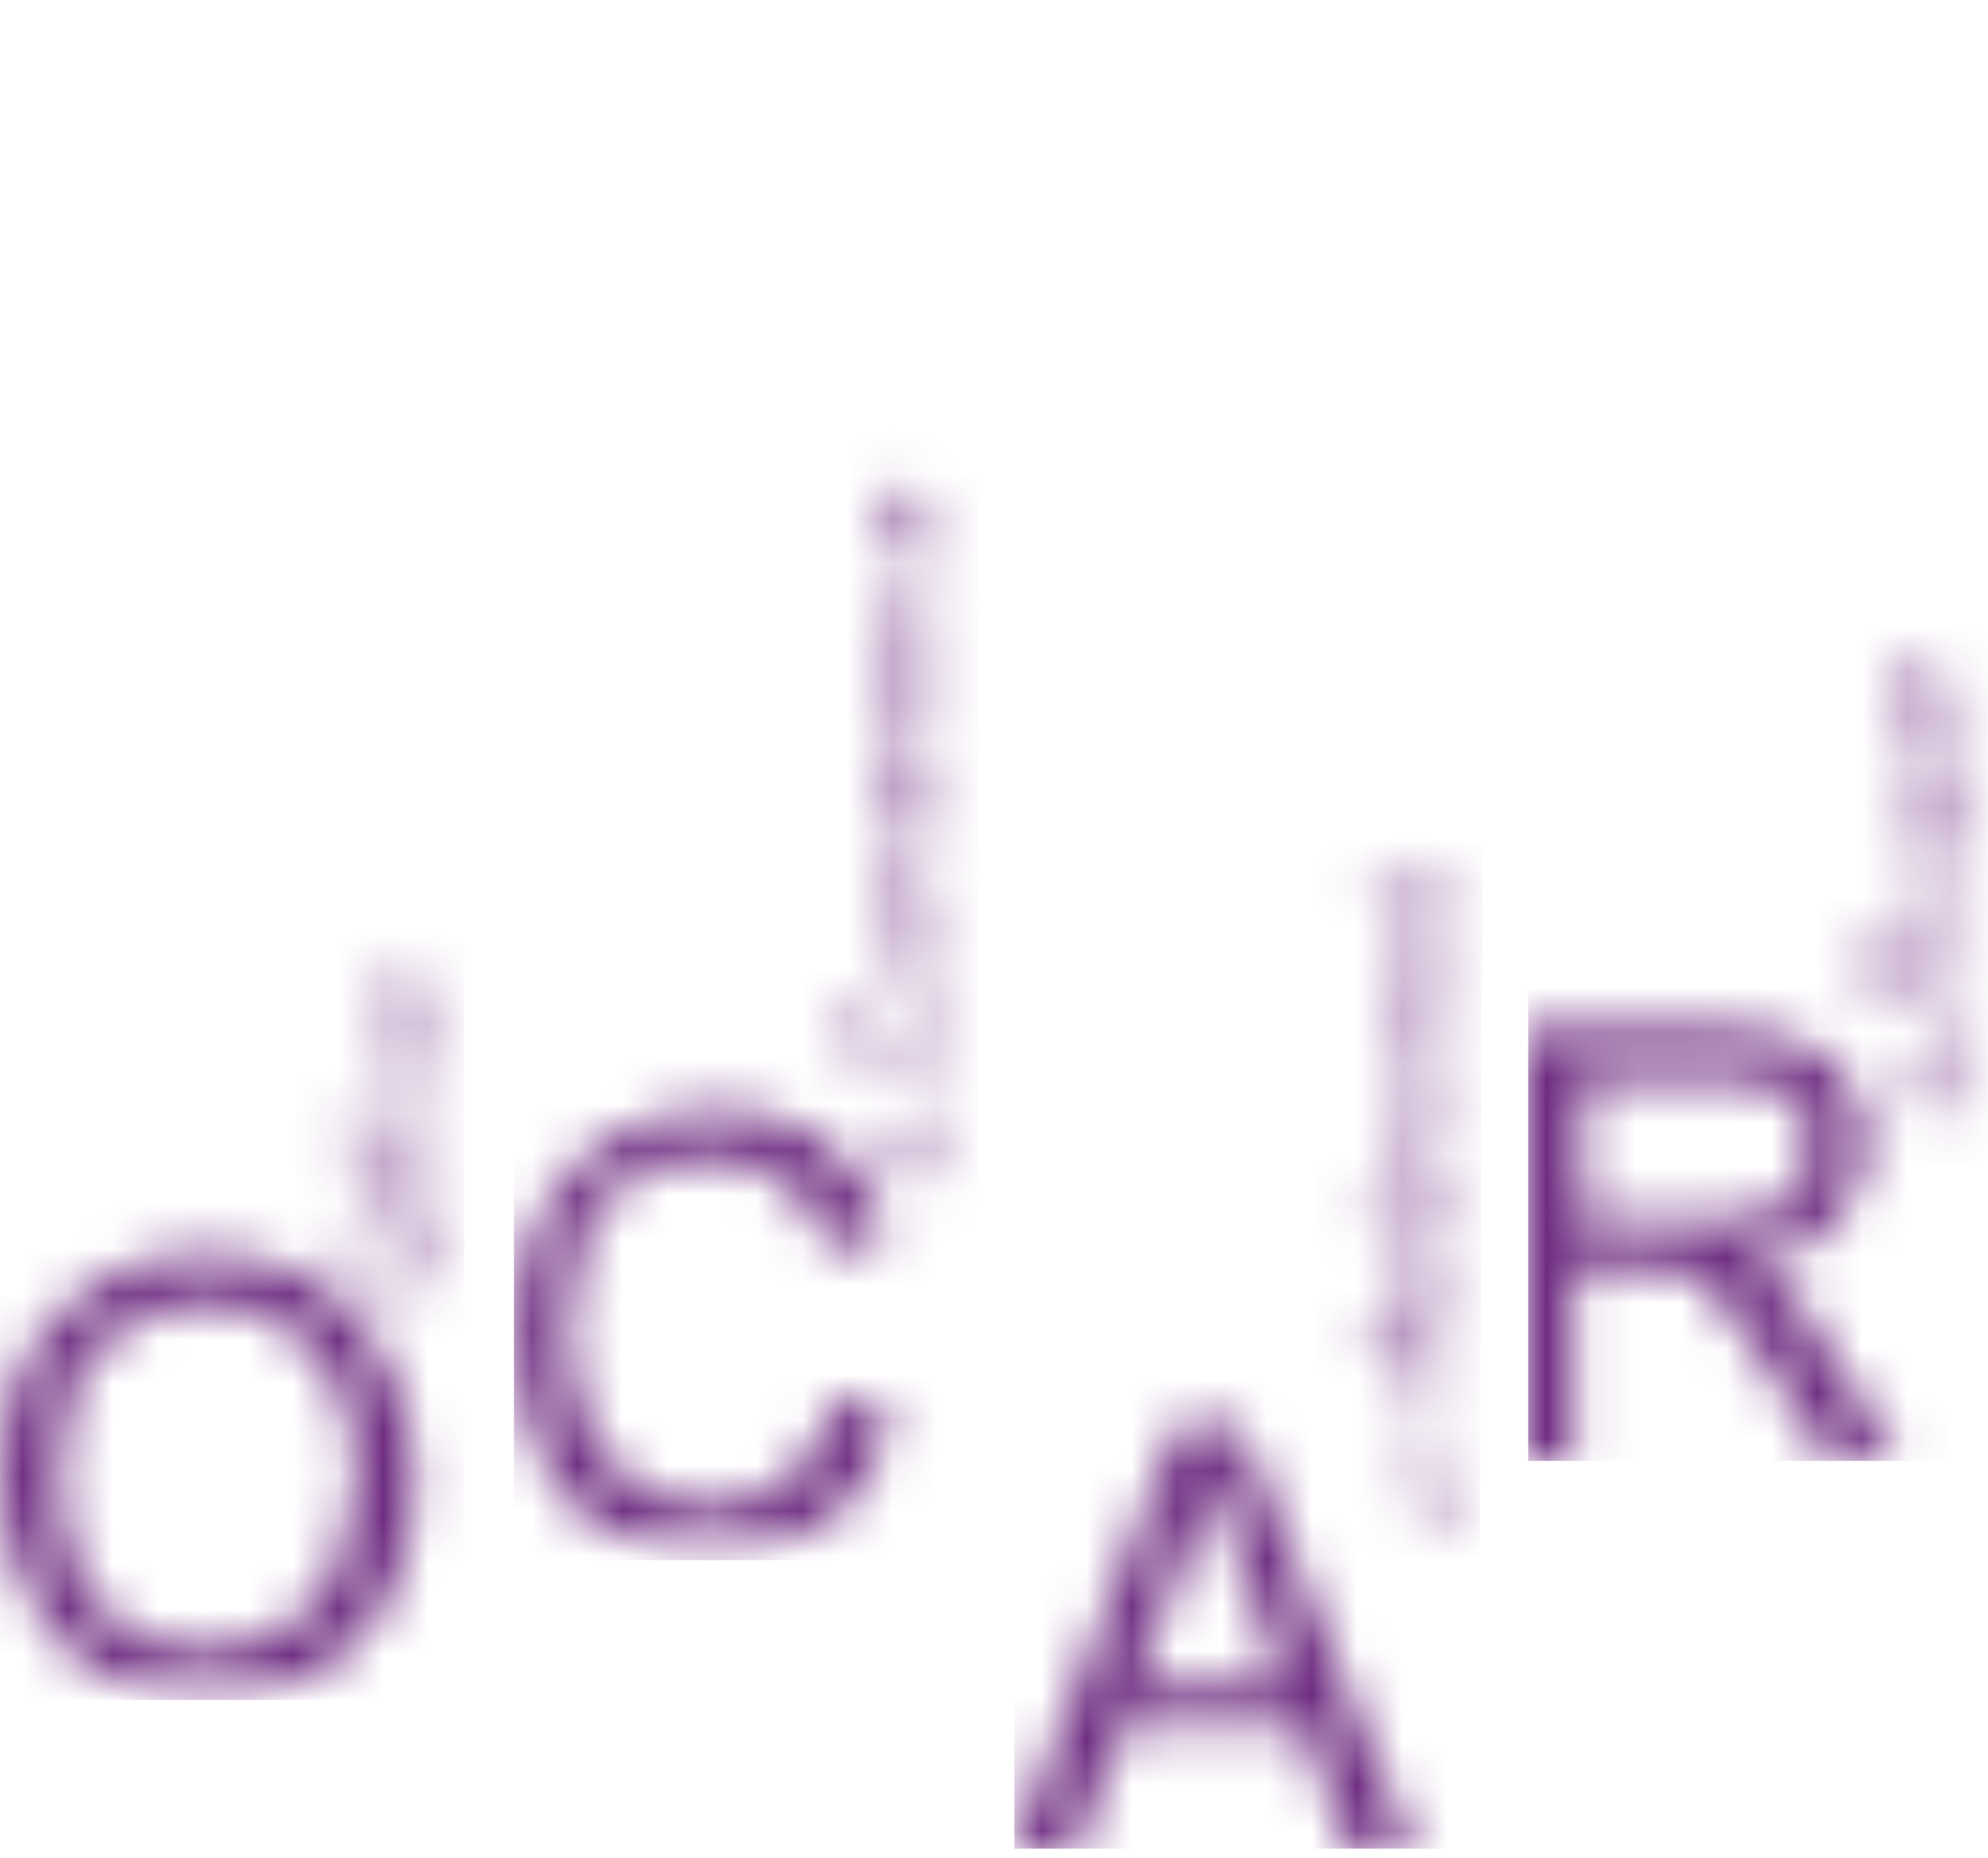 <?xml version="1.0" encoding="utf-8"?>
<!-- Generator: Adobe Illustrator 24.0.2, SVG Export Plug-In . SVG Version: 6.00 Build 0)  -->
<svg version="1.1" id="Calque_1" xmlns="http://www.w3.org/2000/svg" xmlns:xlink="http://www.w3.org/1999/xlink" x="0px" y="0px"
	 viewBox="0 0 44.1 41.2" style="enable-background:new 0 0 44.1 41.2;" xml:space="preserve">
<style type="text/css">
	.st0{filter:url(#Adobe_OpacityMaskFilter);}
	.st1{mask:url(#SVGID_1_);fill:#6F2D81;}
	.st2{filter:url(#Adobe_OpacityMaskFilter_1_);}
	.st3{mask:url(#SVGID_2_);fill:#6F2D81;}
	.st4{filter:url(#Adobe_OpacityMaskFilter_2_);}
	.st5{mask:url(#SVGID_3_);fill:#6F2D81;}
	.st6{filter:url(#Adobe_OpacityMaskFilter_3_);}
	.st7{mask:url(#SVGID_4_);fill:#6F2D81;}
</style>
<g>
	<defs>
		<filter id="Adobe_OpacityMaskFilter" filterUnits="userSpaceOnUse" x="0" y="10.2" width="10.3" height="27.5">
			<feFlood  style="flood-color:white;flood-opacity:1" result="back"/>
			<feBlend  in="SourceGraphic" in2="back" mode="normal"/>
		</filter>
	</defs>
	<mask maskUnits="userSpaceOnUse" x="0" y="10.2" width="10.3" height="27.5" id="SVGID_1_">
		<g class="st0">
			<g>
				<path d="M7,28.4c-0.7-0.4-1.5-0.6-2.4-0.6c-1.4,0-2.5,0.5-3.3,1.4C0.4,30,0,31.3,0,32.9c0,0.8,0.2,1.6,0.6,2.4
					c0.4,0.8,0.9,1.4,1.6,1.8c0.7,0.4,1.5,0.7,2.4,0.7c0.8,0,1.6-0.2,2.3-0.6c0.7-0.4,1.3-1,1.7-1.7c0.4-0.8,0.6-1.6,0.6-2.6
					c0-1-0.2-1.8-0.6-2.6C8.2,29.4,7.7,28.9,7,28.4z M6.9,35.6c-0.6,0.7-1.4,1-2.4,1c-0.9,0-1.7-0.3-2.3-1c-0.6-0.7-0.9-1.6-0.9-2.7
					c0-1.4,0.3-2.5,1-3.1c0.6-0.6,1.4-0.9,2.3-0.9c0.6,0,1.2,0.2,1.7,0.5c0.5,0.3,0.9,0.8,1.2,1.4c0.3,0.6,0.4,1.3,0.4,2
					C7.8,34,7.5,35,6.9,35.6z"/>
				<path d="M9.6,27c-0.1-0.1-0.2-0.3-0.3-0.3c-0.2-0.1-0.3-0.1-0.5-0.1c-0.2,0-0.4,0-0.5,0.1C8.1,26.8,8,26.9,7.9,27
					c-0.1,0.1-0.1,0.3-0.1,0.5c0,0.3,0.1,0.5,0.3,0.7c0.2,0.2,0.4,0.3,0.7,0.3c0.2,0,0.3,0,0.5-0.1c0.2-0.1,0.3-0.2,0.4-0.3
					c0.1-0.1,0.1-0.3,0.1-0.5C9.7,27.3,9.7,27.2,9.6,27z M9.3,28c-0.1,0.1-0.3,0.2-0.5,0.2c-0.3,0-0.5-0.1-0.6-0.2
					C8,27.8,8,27.7,8,27.5c0-0.1,0-0.2,0.1-0.3c0.1-0.1,0.2-0.2,0.3-0.2c0.1-0.1,0.3-0.1,0.4-0.1c0.2,0,0.4,0.1,0.6,0.2
					c0.1,0.1,0.2,0.3,0.2,0.5C9.5,27.7,9.5,27.9,9.3,28z"/>
				<path d="M7.8,25.6c0,0.1,0,0.2,0,0.2c0,0.1,0,0.2,0.1,0.2c0,0.1,0.1,0.1,0.1,0.1c0,0,0.1,0,0.2,0h0.1v0.2h0.2v-0.2h1.2V26H8.5
					v-0.3v0v-0.2h1.2v-0.2H8.5V25H8.3v0.3H8.2c-0.1,0-0.1,0-0.2,0c0,0,0-0.1,0-0.2c0,0,0-0.1,0-0.1l-0.2,0c0,0.1,0,0.2,0,0.2
					c0,0.1,0,0.2,0.1,0.2c0,0.1,0.1,0.1,0.1,0.1c0,0,0.1,0,0.2,0h0.1v0.2v0V26H8.2c-0.1,0-0.1,0-0.2,0c0,0,0-0.1,0-0.2
					c0,0,0-0.1,0-0.1L7.8,25.6z"/>
				<rect x="7.8" y="24.6" width="0.3" height="0.2"/>
				<rect x="8.3" y="24.6" width="1.4" height="0.2"/>
				<path d="M8.6,24.2c0.1,0,0.2,0.1,0.4,0.1c0.2,0,0.4-0.1,0.5-0.2c0.1-0.1,0.2-0.3,0.2-0.5c0-0.2,0-0.3-0.1-0.4
					c-0.1-0.1-0.2-0.2-0.4-0.2l0,0.2c0.1,0,0.2,0.1,0.3,0.1c0.1,0.1,0.1,0.1,0.1,0.2c0,0.1,0,0.2-0.1,0.3C9.3,24,9.2,24.1,9,24.1
					c-0.2,0-0.3,0-0.4-0.1c-0.1-0.1-0.1-0.2-0.1-0.3c0-0.1,0-0.1,0.1-0.2c0-0.1,0.1-0.1,0.2-0.1l0-0.2c-0.1,0-0.2,0.1-0.3,0.2
					c-0.1,0.1-0.1,0.2-0.1,0.4c0,0.1,0,0.2,0.1,0.3C8.4,24.1,8.5,24.2,8.6,24.2z"/>
				<path d="M9,23c0.2,0,0.4-0.1,0.5-0.2c0.1-0.1,0.2-0.3,0.2-0.5c0-0.2,0-0.3-0.1-0.4c-0.1-0.1-0.2-0.2-0.3-0.2l0,0.2
					c0.1,0,0.2,0.1,0.2,0.1c0,0.1,0.1,0.1,0.1,0.2c0,0.1,0,0.2-0.1,0.3c-0.1,0.1-0.2,0.1-0.4,0.1v-1c0,0,0,0-0.1,0
					c-0.2,0-0.4,0.1-0.5,0.2c-0.1,0.1-0.2,0.3-0.2,0.5c0,0.2,0.1,0.3,0.2,0.5C8.6,22.9,8.8,23,9,23z M8.6,22c0.1,0,0.1-0.1,0.3-0.1
					v0.8c-0.1,0-0.2,0-0.3-0.1c-0.1-0.1-0.1-0.2-0.1-0.3C8.5,22.2,8.5,22.1,8.6,22z"/>
			</g>
		</g>
	</mask>
	<polygon class="st1" points="0,37.7 0,12.9 0.5,11.8 0.8,12.4 1.6,12.4 2,13 2.2,11.6 2.3,12.1 2.7,11.7 3.6,11.7 4.2,12.1 
		4.7,10.4 5,11.2 5.3,10.8 6.5,10.8 6.7,11.4 6.8,10.9 7.2,11.5 7.8,10.6 8.1,11.6 8.3,11.3 8.3,10.7 8.6,10.7 8.6,11 9.2,10.2 
		9.7,11.2 10.3,11.2 10.3,37.7 	"/>
	<defs>
		<filter id="Adobe_OpacityMaskFilter_1_" filterUnits="userSpaceOnUse" x="11.3" y="0" width="10.3" height="34.5">
			<feFlood  style="flood-color:white;flood-opacity:1" result="back"/>
			<feBlend  in="SourceGraphic" in2="back" mode="normal"/>
		</filter>
	</defs>
	<mask maskUnits="userSpaceOnUse" x="11.3" y="0" width="10.3" height="34.5" id="SVGID_2_">
		<g class="st2">
			<g>
				<path d="M19.3,23.7c0.1,0.1,0.3,0.1,0.5,0.1c0.2,0,0.4,0,0.5-0.1c0.2-0.1,0.3-0.2,0.4-0.3c0.1-0.1,0.1-0.3,0.1-0.5
					c0-0.2-0.1-0.4-0.2-0.5c-0.1-0.1-0.3-0.2-0.5-0.3l-0.1,0.3c0.2,0,0.3,0.1,0.4,0.2s0.1,0.2,0.1,0.4c0,0.1,0,0.2-0.1,0.3
					c-0.1,0.1-0.2,0.2-0.3,0.2c-0.1,0-0.3,0.1-0.4,0.1c-0.1,0-0.2,0-0.4-0.1c-0.1,0-0.2-0.1-0.3-0.2c-0.1-0.1-0.1-0.2-0.1-0.4
					c0-0.1,0-0.2,0.1-0.3c0.1-0.1,0.2-0.1,0.3-0.2l-0.1-0.3c-0.2,0.1-0.3,0.1-0.4,0.3c-0.1,0.1-0.1,0.3-0.1,0.5c0,0.2,0,0.3,0.1,0.5
					S19.2,23.6,19.3,23.7z"/>
				<path d="M20.1,21.9c0.2,0,0.4-0.1,0.5-0.2c0.1-0.1,0.2-0.3,0.2-0.5c0-0.1,0-0.2-0.1-0.3c-0.1-0.1-0.1-0.2-0.2-0.2
					c-0.1-0.1-0.2-0.1-0.4-0.1c-0.2,0-0.4,0.1-0.5,0.2s-0.2,0.3-0.2,0.5c0,0.2,0.1,0.3,0.2,0.4C19.7,21.8,19.9,21.9,20.1,21.9z
					 M19.7,21c0.1-0.1,0.2-0.1,0.4-0.1c0.2,0,0.3,0,0.4,0.1c0.1,0.1,0.1,0.2,0.1,0.3c0,0.1,0,0.2-0.1,0.3c-0.1,0.1-0.2,0.1-0.4,0.1
					c-0.2,0-0.3,0-0.4-0.1c-0.1-0.1-0.1-0.2-0.1-0.3C19.6,21.1,19.6,21,19.7,21z"/>
				<path d="M19.5,19.4c0,0.1-0.1,0.2-0.1,0.3c0,0.1,0,0.2,0.1,0.2c0,0.1,0.1,0.1,0.2,0.2h-0.2v0.2h1.4v-0.2h-0.7
					c-0.1,0-0.2,0-0.3,0c-0.1,0-0.1-0.1-0.2-0.1c0-0.1-0.1-0.1-0.1-0.2c0-0.1,0-0.2,0.1-0.2c0.1,0,0.1-0.1,0.2-0.1h0.9v-0.2H20
					c-0.1,0-0.2,0-0.3-0.1c-0.1-0.1-0.1-0.1-0.1-0.2c0-0.1,0-0.1,0-0.1c0,0,0.1-0.1,0.1-0.1c0,0,0.1,0,0.2,0h0.9v-0.2h-1
					c-0.2,0-0.3,0-0.4,0.1c-0.1,0.1-0.1,0.2-0.1,0.3c0,0.2,0.1,0.3,0.2,0.4C19.6,19.3,19.5,19.4,19.5,19.4z"/>
				<path d="M19.5,17.2c0,0.1-0.1,0.2-0.1,0.3c0,0.1,0,0.2,0.1,0.2c0,0.1,0.1,0.1,0.2,0.2h-0.2v0.2h1.4v-0.2h-0.7
					c-0.1,0-0.2,0-0.3,0c-0.1,0-0.1-0.1-0.2-0.1c0-0.1-0.1-0.1-0.1-0.2c0-0.1,0-0.2,0.1-0.2c0.1,0,0.1-0.1,0.2-0.1h0.9V17H20
					c-0.1,0-0.2,0-0.3-0.1c-0.1-0.1-0.1-0.1-0.1-0.2c0-0.1,0-0.1,0-0.1c0,0,0.1-0.1,0.1-0.1c0,0,0.1,0,0.2,0h0.9v-0.2h-1
					c-0.2,0-0.3,0-0.4,0.1c-0.1,0.1-0.1,0.2-0.1,0.3c0,0.2,0.1,0.3,0.2,0.4C19.6,17.1,19.5,17.1,19.5,17.2z"/>
				<path d="M20.1,15.9c0.2,0,0.4-0.1,0.5-0.2c0.1-0.1,0.2-0.3,0.2-0.5c0-0.2,0-0.3-0.1-0.4c-0.1-0.1-0.2-0.2-0.3-0.2l0,0.2
					c0.1,0,0.2,0.1,0.2,0.1c0,0.1,0.1,0.1,0.1,0.2c0,0.1,0,0.2-0.1,0.3c-0.1,0.1-0.2,0.1-0.4,0.1v-1c0,0,0,0-0.1,0
					c-0.2,0-0.4,0.1-0.5,0.2c-0.1,0.1-0.2,0.3-0.2,0.5c0,0.2,0.1,0.3,0.2,0.5C19.7,15.9,19.9,15.9,20.1,15.9z M19.7,15
					c0.1,0,0.1-0.1,0.3-0.1v0.8c-0.1,0-0.2,0-0.3-0.1c-0.1-0.1-0.1-0.2-0.1-0.3C19.6,15.1,19.6,15,19.7,15z"/>
				<path d="M19.6,14.1h-0.2v0.2h1.4v-0.2h-0.7c-0.1,0-0.2,0-0.3,0c-0.1,0-0.1,0-0.1-0.1c0,0,0-0.1,0-0.1c0-0.1,0-0.1,0.1-0.2
					l-0.2-0.1c-0.1,0.1-0.1,0.2-0.1,0.2c0,0.1,0,0.1,0,0.2C19.5,14,19.5,14.1,19.6,14.1z"/>
				<path d="M19.7,13.4c0.1,0,0.2,0.1,0.4,0.1c0.2,0,0.4-0.1,0.5-0.2c0.1-0.1,0.2-0.3,0.2-0.5c0-0.2,0-0.3-0.1-0.4
					c-0.1-0.1-0.2-0.2-0.4-0.2l0,0.2c0.1,0,0.2,0.1,0.3,0.1c0.1,0.1,0.1,0.1,0.1,0.2c0,0.1,0,0.2-0.1,0.3c-0.1,0.1-0.2,0.1-0.4,0.1
					c-0.2,0-0.3,0-0.4-0.1c-0.1-0.1-0.1-0.2-0.1-0.3c0-0.1,0-0.1,0.1-0.2c0-0.1,0.1-0.1,0.2-0.1l0-0.2c-0.1,0-0.2,0.1-0.3,0.2
					c-0.1,0.1-0.1,0.2-0.1,0.4c0,0.1,0,0.2,0.1,0.3C19.5,13.3,19.6,13.4,19.7,13.4z"/>
				<path d="M20.1,12.2c0.2,0,0.4-0.1,0.5-0.2c0.1-0.1,0.2-0.3,0.2-0.5c0-0.2,0-0.3-0.1-0.4c-0.1-0.1-0.2-0.2-0.3-0.2l0,0.2
					c0.1,0,0.2,0.1,0.2,0.1c0,0.1,0.1,0.1,0.1,0.2c0,0.1,0,0.2-0.1,0.3c-0.1,0.1-0.2,0.1-0.4,0.1v-1c0,0,0,0-0.1,0
					c-0.2,0-0.4,0.1-0.5,0.2c-0.1,0.1-0.2,0.3-0.2,0.5c0,0.2,0.1,0.3,0.2,0.5C19.7,12.1,19.9,12.2,20.1,12.2z M19.7,11.2
					c0.1,0,0.1-0.1,0.3-0.1v0.8c-0.1,0-0.2,0-0.3-0.1c-0.1-0.1-0.1-0.2-0.1-0.3C19.6,11.4,19.6,11.3,19.7,11.2z"/>
				<path d="M20.7,25.7h0.1v-0.2h-1.4v0.2h0.5c0,0-0.1,0.1-0.1,0.1c0,0,0,0.1,0,0.2c0,0.1,0,0.2,0.1,0.2c0,0.1,0.1,0.1,0.2,0.1
					c0.1,0,0.2,0,0.3,0c0.1,0,0.2,0,0.3-0.1c0.1,0,0.1-0.1,0.2-0.2c0-0.1,0.1-0.1,0.1-0.2C20.8,25.9,20.8,25.8,20.7,25.7z
					 M20.6,26.2c-0.1,0.1-0.2,0.1-0.3,0.1c-0.1,0-0.2,0-0.3-0.1C20,26.1,20,26.1,20,26c0-0.1,0-0.1,0.1-0.2c0.1-0.1,0.2-0.1,0.3-0.1
					c0.1,0,0.2,0,0.3,0.1c0.1,0.1,0.1,0.1,0.1,0.2C20.7,26.1,20.7,26.1,20.6,26.2z"/>
				<path d="M20.5,24.5l0,0.2c0.1,0,0.1,0.1,0.2,0.1c0,0,0,0.1,0,0.2c0,0.1,0,0.2-0.1,0.2c-0.1,0.1-0.1,0.1-0.2,0.1v-0.7
					c0,0,0,0,0,0c-0.2,0-0.3,0-0.4,0.1c-0.1,0.1-0.1,0.2-0.1,0.3c0,0.1,0,0.2,0.1,0.3c0.1,0.1,0.2,0.1,0.4,0.1c0.2,0,0.3,0,0.4-0.1
					c0.1-0.1,0.1-0.2,0.1-0.3c0-0.1,0-0.2-0.1-0.3S20.6,24.5,20.5,24.5z M20.2,25.2c-0.1,0-0.2,0-0.2-0.1C20,25,20,25,20,24.9
					c0-0.1,0-0.2,0.1-0.2c0,0,0.1-0.1,0.2-0.1V25.2z"/>
				<path d="M17.5,32.8c-0.5,0.4-1.1,0.6-1.8,0.6c-0.6,0-1.1-0.2-1.6-0.5c-0.5-0.3-0.9-0.8-1.1-1.4c-0.2-0.6-0.4-1.3-0.4-2.1
					c0-0.6,0.1-1.2,0.3-1.8c0.2-0.6,0.5-1.1,1-1.4c0.5-0.4,1.1-0.5,1.9-0.5c0.6,0,1.2,0.2,1.6,0.5c0.4,0.3,0.7,0.8,1,1.5l1.3-0.3
					c-0.3-0.9-0.7-1.6-1.4-2.1c-0.7-0.5-1.5-0.7-2.4-0.7c-0.8,0-1.6,0.2-2.3,0.6c-0.7,0.4-1.2,1-1.6,1.7c-0.4,0.7-0.6,1.6-0.6,2.6
					c0,0.9,0.2,1.8,0.5,2.6c0.3,0.8,0.8,1.4,1.5,1.8c0.6,0.4,1.5,0.6,2.5,0.6c1,0,1.8-0.3,2.5-0.8c0.7-0.5,1.2-1.3,1.4-2.4L18.5,31
					C18.3,31.8,18,32.4,17.5,32.8z"/>
			</g>
		</g>
	</mask>
	<path class="st3" d="M21.6,4.5l-0.1-0.1h-0.2c0,0-0.2,0.6-0.2,0.6c0,0,0,0.2,0,0.2H21v0.1h0.1v0.1h-0.3c0,0,0,1.9,0,2.3l-0.5-0.6V7
		h0v0h-0.1c0,0,0,0,0,0c0,0,0,0,0,0h0.1v0h0v0h-0.1v0h0v0h0.1c0,0,0,0,0,0c0,0,0,0,0,0h-0.1v0h0v0.1l-0.5,0.6V7.3l0.1-0.1h-0.1V5.6
		h0.1V5.4h-0.1V5.3h0.1l0-0.1h-0.1l0-0.1V5L19.8,5l-0.1,0l0-0.4l0,0.4l-0.1,0L19.6,5v0.1l0,0.1h-0.1l0,0.1h0.1v0.1h-0.2V4.6
		l-0.1,0.1l-0.1-0.1l-0.1,0.1l-0.1-0.1l-0.1,0.1l-0.1-0.1L19,4.7L19,4.6l-0.1,0.1l-0.1-0.1v0.8h-0.2V5.3h0.1l0-0.1h-0.1l0-0.1V5
		L18.7,5l-0.1,0l0-0.4l0,0.4l-0.1,0L18.6,5v0.1l0,0.1h-0.1l0,0.1h0.1v0.1h-0.1v0.2h0.1v1.6h-0.1l0.1,0.1v0.4h-0.2l0.1,0.1V8h-0.1
		l0,0.1v0.4l-0.4-0.7H16c0-0.1,0-0.2,0-0.2c0-0.1,0-0.2,0-0.3c0-0.1,0-0.2,0-0.2c0,0-0.1-0.1-0.1-0.1l-0.1-1.6L15.6,7
		c0,0-0.1,0-0.1,0.1c0,0,0,0.1,0,0.2c0,0.1,0,0.2,0,0.3c0,0.1,0,0.2,0,0.2H13c0-0.1,0-0.1,0-0.1c0-0.1,0-0.2,0-0.3
		c0-0.1,0-0.3,0-0.4c0-0.1,0-0.2,0-0.3c0-0.1,0-0.2,0-0.3c0,0,0-0.1-0.1-0.2c0,0,0-0.2,0-0.2c0,0,0-0.1,0-0.1c0-0.1,0-0.3,0-0.4
		c0,0-0.1-0.3-0.1-0.3l-0.1,0.4l-0.1,0l-0.3-5.1l0-0.2l0,0l0.1-0.1c0,0,0,0-0.1,0l0-0.2c0,0,0,0.1,0,0.2c0,0-0.1,0-0.1,0l0.1,0.1
		c0,0,0,0,0,0l0,0.2l-0.3,5.1l-0.1,0l-0.1-0.4c0,0-0.1,0.2-0.1,0.3c0,0,0,0.3,0,0.4c0,0.1,0,0.1,0,0.1c0,0,0,0.2,0,0.2
		c0,0-0.1,0.1-0.1,0.2c0,0,0,0.2,0,0.3c0,0.1,0,0.2,0,0.3c0,0.1,0,0.4,0,0.4c0,0.1,0,0.2,0,0.3c0,0.1,0,0.2-0.1,0.4
		c0,0.2,0,0.4,0,0.6c0,0.2,0,0.3,0,0.3h-0.1l0,25.6h10.3V4.5z"/>
	<defs>
		<filter id="Adobe_OpacityMaskFilter_2_" filterUnits="userSpaceOnUse" x="22.6" y="9.1" width="10.3" height="32.1">
			<feFlood  style="flood-color:white;flood-opacity:1" result="back"/>
			<feBlend  in="SourceGraphic" in2="back" mode="normal"/>
		</filter>
	</defs>
	<mask maskUnits="userSpaceOnUse" x="22.6" y="9.1" width="10.3" height="32.1" id="SVGID_3_">
		<g class="st4">
			<g>
				<path d="M32.2,29.9l-0.6-0.2v-0.8l0.6-0.2v-0.3l-1.9,0.8v0.3l1.9,0.7V29.9z M31.4,29.6l-0.6-0.2c-0.1,0-0.2-0.1-0.4-0.1
					c0.1,0,0.2-0.1,0.4-0.1l0.5-0.2V29.6z"/>
				<path d="M30.8,28.2h1.4V28h-0.7c-0.1,0-0.2,0-0.3,0c-0.1,0-0.1,0-0.1-0.1c0,0,0-0.1,0-0.1c0-0.1,0-0.1,0.1-0.2l-0.2-0.1
					c-0.1,0.1-0.1,0.2-0.1,0.2c0,0.1,0,0.1,0,0.2c0,0,0.1,0.1,0.2,0.2h-0.2V28.2z"/>
				<path d="M30.8,27h-0.5l0.1,0.2h0.3v0.2H31v-0.2h0.8c0.1,0,0.2,0,0.3,0c0,0,0.1-0.1,0.1-0.1c0,0,0-0.1,0-0.2c0-0.1,0-0.1,0-0.2
					l-0.2,0c0,0,0,0.1,0,0.1c0,0,0,0.1,0,0.1c0,0,0,0,0,0c0,0-0.1,0-0.1,0H31v-0.2h-0.2V27z"/>
				<rect x="30.8" y="26.3" width="1.4" height="0.2"/>
				<rect x="30.2" y="26.3" width="0.3" height="0.2"/>
				<path d="M32,25c-0.1,0-0.1-0.1-0.2-0.1c-0.1,0-0.1,0-0.2,0.1c-0.1,0-0.1,0.1-0.1,0.2c0,0.1-0.1,0.2-0.1,0.3
					c0,0.1-0.1,0.2-0.1,0.2c0,0,0,0.1-0.1,0.1c0,0-0.1,0-0.1,0c0,0-0.1,0-0.1-0.1c0,0-0.1-0.1-0.1-0.2c0-0.1,0-0.2,0.1-0.2
					c0-0.1,0.1-0.1,0.2-0.1l0-0.2C31,25,31,25,30.9,25c-0.1,0-0.1,0.1-0.1,0.2c0,0.1,0,0.2,0,0.3c0,0.1,0,0.1,0,0.2s0,0.1,0.1,0.2
					c0,0,0.1,0.1,0.1,0.1c0.1,0,0.1,0,0.2,0c0.1,0,0.1,0,0.2-0.1c0.1,0,0.1-0.1,0.1-0.2c0-0.1,0.1-0.2,0.1-0.4
					c0-0.1,0.1-0.2,0.1-0.2c0,0,0.1-0.1,0.1-0.1c0.1,0,0.1,0,0.2,0.1s0.1,0.1,0.1,0.2c0,0.1,0,0.2-0.1,0.3c0,0.1-0.1,0.1-0.2,0.1
					l0,0.2c0.1,0,0.3-0.1,0.3-0.2c0.1-0.1,0.1-0.2,0.1-0.4c0-0.1,0-0.2-0.1-0.3C32.1,25.1,32.1,25,32,25z"/>
				<path d="M32,23.7c0.1,0,0.1,0,0.2,0v-0.2c-0.1,0-0.1,0-0.2,0.1c-0.1,0-0.2,0-0.4,0h-0.3c-0.1,0-0.2,0-0.2,0
					c-0.1,0-0.1,0-0.2,0.1c0,0-0.1,0.1-0.1,0.2c0,0.1,0,0.2,0,0.3c0,0.1,0,0.2,0,0.3c0,0.1,0.1,0.2,0.1,0.2c0.1,0,0.1,0.1,0.2,0.1
					l0-0.2c-0.1,0-0.2-0.1-0.2-0.1c0-0.1-0.1-0.1-0.1-0.2c0-0.1,0-0.2,0.1-0.3c0,0,0.1-0.1,0.2-0.1c0,0,0,0,0.1,0
					c0,0.1,0.1,0.2,0.1,0.4c0,0.1,0,0.2,0,0.2c0,0.1,0,0.1,0.1,0.2c0,0.1,0.1,0.1,0.1,0.1c0.1,0,0.1,0,0.2,0c0.1,0,0.2,0,0.3-0.1
					c0.1-0.1,0.1-0.2,0.1-0.4c0-0.1,0-0.2,0-0.3C32.1,23.9,32.1,23.8,32,23.7z M32,24.4c0,0-0.1,0.1-0.2,0.1c0,0-0.1,0-0.1,0
					s-0.1-0.1-0.1-0.1c0,0,0-0.1,0-0.2c0-0.2-0.1-0.3-0.1-0.4h0.1c0.1,0,0.2,0,0.2,0c0.1,0,0.1,0.1,0.2,0.2c0,0.1,0.1,0.2,0.1,0.2
					C32,24.3,32,24.3,32,24.4z"/>
				<path d="M31.1,22.2c0,0,0.1,0,0.2,0h0.8V22h-0.9c-0.1,0-0.2,0-0.2,0c-0.1,0-0.1,0-0.2,0.1c0,0-0.1,0.1-0.1,0.2
					c0,0.1,0,0.1,0,0.2c0,0.2,0.1,0.3,0.2,0.4h-0.2v0.2h1.4v-0.2h-0.8c-0.2,0-0.3,0-0.4-0.1c-0.1-0.1-0.1-0.2-0.1-0.3
					c0-0.1,0-0.1,0-0.2C31,22.3,31.1,22.3,31.1,22.2z"/>
				<path d="M32.2,21c0-0.1-0.1-0.2-0.2-0.3c0.1,0,0.1,0,0.2,0v-0.2c-0.1,0-0.1,0-0.2,0.1c-0.1,0-0.2,0-0.4,0h-0.3
					c-0.1,0-0.2,0-0.2,0c-0.1,0-0.1,0-0.2,0.1c0,0-0.1,0.1-0.1,0.2c0,0.1,0,0.2,0,0.3c0,0.1,0,0.2,0,0.3c0,0.1,0.1,0.2,0.1,0.2
					c0.1,0,0.1,0.1,0.2,0.1l0-0.2c-0.1,0-0.2-0.1-0.2-0.1c0-0.1-0.1-0.1-0.1-0.2c0-0.1,0-0.2,0.1-0.3c0,0,0.1-0.1,0.2-0.1
					c0,0,0,0,0.1,0c0,0.1,0.1,0.2,0.1,0.4c0,0.1,0,0.2,0,0.2c0,0.1,0,0.1,0.1,0.2c0,0.1,0.1,0.1,0.1,0.1c0.1,0,0.1,0,0.2,0
					c0.1,0,0.2,0,0.3-0.1c0.1-0.1,0.1-0.2,0.1-0.4C32.2,21.1,32.2,21,32.2,21z M32,21.4c0,0-0.1,0.1-0.2,0.1c0,0-0.1,0-0.1,0
					s-0.1-0.1-0.1-0.1c0,0,0-0.1,0-0.2c0-0.2-0.1-0.3-0.1-0.4h0.1c0.1,0,0.2,0,0.2,0c0.1,0,0.1,0.1,0.2,0.2c0,0.1,0.1,0.2,0.1,0.2
					C32,21.3,32,21.3,32,21.4z"/>
				<path d="M30.8,20.1v0.2H31v-0.2h0.8c0.1,0,0.2,0,0.3,0c0,0,0.1-0.1,0.1-0.1c0,0,0-0.1,0-0.2c0-0.1,0-0.1,0-0.2l-0.2,0
					c0,0,0,0.1,0,0.1c0,0,0,0.1,0,0.1c0,0,0,0,0,0c0,0-0.1,0-0.1,0H31v-0.2h-0.2v0.2h-0.5l0.1,0.2H30.8z"/>
				<path d="M31.9,32.8l0,0.2c0.1,0,0.1,0.1,0.2,0.1c0,0,0,0.1,0,0.2c0,0.1,0,0.2-0.1,0.2c-0.1,0.1-0.1,0.1-0.2,0.1v-0.7
					c0,0,0,0,0,0c-0.2,0-0.3,0-0.4,0.1c-0.1,0.1-0.1,0.2-0.1,0.3c0,0.1,0,0.2,0.1,0.3c0.1,0.1,0.2,0.1,0.4,0.1c0.2,0,0.3,0,0.4-0.1
					c0.1-0.1,0.1-0.2,0.1-0.3c0-0.1,0-0.2-0.1-0.3S32,32.8,31.9,32.8z M31.6,33.5c-0.1,0-0.2,0-0.2-0.1c-0.1-0.1-0.1-0.1-0.1-0.2
					c0-0.1,0-0.2,0.1-0.2c0,0,0.1-0.1,0.2-0.1V33.5z"/>
				<path d="M31.2,32.2v0.2h-0.3l0.1,0.2h0.2v0.1h0.1v-0.1h0.6c0.1,0,0.2,0,0.2,0c0,0,0.1,0,0.1-0.1c0,0,0-0.1,0-0.1
					c0,0,0-0.1,0-0.1l-0.1,0c0,0,0,0.1,0,0.1c0,0,0,0,0,0.1c0,0,0,0,0,0c0,0,0,0-0.1,0h-0.6v-0.2H31.2z"/>
				<path d="M32,30.9h0.1v-0.2h-1.4v0.2h0.5c0,0-0.1,0.1-0.1,0.1c0,0,0,0.1,0,0.2c0,0.1,0,0.2,0.1,0.2c0,0.1,0.1,0.1,0.2,0.1
					c0.1,0,0.2,0,0.3,0c0.1,0,0.2,0,0.3-0.1c0.1,0,0.1-0.1,0.2-0.2c0-0.1,0.1-0.1,0.1-0.2C32.2,31,32.1,30.9,32,30.9z M32,31.3
					c-0.1,0.1-0.2,0.1-0.3,0.1c-0.1,0-0.2,0-0.3-0.1c-0.1,0-0.1-0.1-0.1-0.2c0-0.1,0-0.1,0.1-0.2c0.1-0.1,0.2-0.1,0.3-0.1
					c0.1,0,0.2,0,0.3,0.1c0.1,0.1,0.1,0.1,0.1,0.2C32.1,31.2,32,31.3,32,31.3z"/>
				<path d="M31,30.3h-0.2v0.2H31L31,30.3c0.1,0.1,0.1,0.1,0.2,0.1c0,0,0.1,0,0.1,0.1l0.1,0c0-0.1-0.1-0.1-0.1-0.1
					C31.1,30.3,31,30.3,31,30.3z"/>
				<path d="M26.1,31.6l-3.7,9.6h1.4l1.1-2.9h4l1.1,2.9h1.4l-3.9-9.6H26.1z M25.2,37.3l1.1-2.8c0.2-0.6,0.4-1.2,0.5-1.8
					c0.1,0.5,0.4,1.2,0.7,2l1,2.7H25.2z"/>
			</g>
		</g>
	</mask>
	<path class="st5" d="M32.9,14.1l-0.3,0.8v0.3l-0.2-0.2l-0.2,0.5l-0.4,0l0,0.5l-0.4,0l-0.1-3l0.4-0.1l0.2,0l0-0.1l0.5-0.1v-0.1h-0.2
		l0-0.1l-0.2,0l-0.6-0.2v-0.1h-0.1v-0.9h-0.1l0-0.2c0,0,0.4-0.9,0.4-1c0,0,0-0.1-0.1-0.2c0,0-0.1,0-0.2,0c0,0-0.7,0.4-0.7,0.4
		l-0.8-1.3l-0.2,0.1h-0.1c0,0,0,0,0,0c0,0-0.2,0.1-0.2,0.1h-0.1c0.2,0.4,0.6,1.6,0.6,1.6v0.2h-0.1v0.6l-0.5-0.2v-0.1l-4.2,1.3
		l0.3-0.4l0.1,0l0-0.1l-0.1-0.1l-0.3,0.1v0.1l-0.6,0.2l-0.7-0.9c0,0-0.3,0.1-0.3,0.1c0,0,0.5,1.3,0.5,1.3v0.1l-1.3,0.4l0.6,0.4
		l0.4,0l0.1-0.1h0.1l-0.2,2.7l-1.1-0.1v24.7h10.3L32.9,14.1z M29.8,16l-0.2,0.1l-4.4,0.4l-0.3,0l0.1-2.3H25l4.8-1V16z"/>
	<defs>
		<filter id="Adobe_OpacityMaskFilter_3_" filterUnits="userSpaceOnUse" x="33.8" y="0.4" width="10.3" height="32.1">
			<feFlood  style="flood-color:white;flood-opacity:1" result="back"/>
			<feBlend  in="SourceGraphic" in2="back" mode="normal"/>
		</filter>
	</defs>
	<mask maskUnits="userSpaceOnUse" x="33.8" y="0.4" width="10.3" height="32.1" id="SVGID_4_">
		<g class="st6">
			<g>
				<path d="M43.5,21.7h-0.9v-0.3c0-0.1,0-0.1,0-0.1c0,0,0-0.1,0.1-0.1c0,0,0.1-0.1,0.1-0.1c0.1,0,0.1-0.1,0.3-0.2l0.4-0.3v-0.3
					L43,20.6c-0.1,0.1-0.2,0.1-0.3,0.2c0,0-0.1,0.1-0.1,0.2c0-0.2-0.1-0.3-0.2-0.4c-0.1-0.1-0.2-0.1-0.3-0.1c-0.1,0-0.2,0-0.3,0.1
					c-0.1,0.1-0.1,0.1-0.2,0.2c0,0.1-0.1,0.2-0.1,0.4V22h1.9V21.7z M42.4,21.7h-0.6v-0.6c0-0.1,0-0.2,0.1-0.3
					c0.1-0.1,0.1-0.1,0.2-0.1c0.1,0,0.1,0,0.2,0.1c0.1,0,0.1,0.1,0.1,0.1c0,0.1,0,0.2,0,0.3V21.7z"/>
				<path d="M43.2,18.9c-0.1-0.1-0.2-0.1-0.4-0.1c-0.2,0-0.4,0.1-0.5,0.2c-0.1,0.1-0.2,0.3-0.2,0.5c0,0.2,0.1,0.3,0.2,0.4
					c0.1,0.1,0.3,0.2,0.6,0.2c0.2,0,0.4-0.1,0.5-0.2c0.1-0.1,0.2-0.3,0.2-0.5c0-0.1,0-0.2-0.1-0.3S43.3,19,43.2,18.9z M43.2,19.8
					c-0.1,0.1-0.2,0.1-0.4,0.1c-0.2,0-0.3,0-0.4-0.1c-0.1-0.1-0.1-0.2-0.1-0.3c0-0.1,0-0.2,0.1-0.3c0.1-0.1,0.2-0.1,0.4-0.1
					c0.2,0,0.3,0,0.4,0.1c0.1,0.1,0.1,0.2,0.1,0.3C43.3,19.6,43.3,19.7,43.2,19.8z"/>
				<path d="M43.3,17.6h0.2v-0.2h-1.4v0.2h0.7c0.1,0,0.2,0,0.3,0c0.1,0,0.1,0.1,0.1,0.1c0,0.1,0.1,0.1,0.1,0.2c0,0.1,0,0.1-0.1,0.2
					c0,0-0.1,0.1-0.1,0.1c0,0-0.1,0-0.2,0h-0.8v0.2H43c0.1,0,0.2,0,0.2,0c0.1,0,0.1,0,0.2-0.1c0,0,0.1-0.1,0.1-0.2
					c0-0.1,0-0.1,0-0.2C43.5,17.9,43.5,17.7,43.3,17.6z"/>
				<path d="M42.8,17.1c0.2,0,0.4-0.1,0.5-0.2c0.1-0.1,0.2-0.3,0.2-0.5c0-0.2,0-0.3-0.1-0.4c-0.1-0.1-0.2-0.2-0.3-0.2l0,0.2
					c0.1,0,0.2,0.1,0.2,0.1c0,0.1,0.1,0.1,0.1,0.2c0,0.1,0,0.2-0.1,0.3c-0.1,0.1-0.2,0.1-0.4,0.1v-1c0,0,0,0-0.1,0
					c-0.2,0-0.4,0.1-0.5,0.2c-0.1,0.1-0.2,0.3-0.2,0.5c0,0.2,0.1,0.3,0.2,0.5C42.4,17.1,42.6,17.1,42.8,17.1z M42.4,16.2
					c0.1,0,0.1-0.1,0.3-0.1v0.8c-0.1,0-0.2,0-0.3-0.1c-0.1-0.1-0.1-0.2-0.1-0.3C42.3,16.4,42.3,16.3,42.4,16.2z"/>
				<path d="M42.3,15.4h-0.2v0.2h1.4v-0.2h-0.8c-0.2,0-0.3,0-0.4-0.1c-0.1-0.1-0.1-0.2-0.1-0.3c0-0.1,0-0.1,0-0.2
					c0,0,0.1-0.1,0.1-0.1c0,0,0.1,0,0.2,0h0.8v-0.2h-0.9c-0.1,0-0.2,0-0.2,0c-0.1,0-0.1,0-0.2,0.1c0,0-0.1,0.1-0.1,0.2
					c0,0.1,0,0.1,0,0.2C42.1,15.1,42.2,15.2,42.3,15.4z"/>
				<path d="M43.4,24h0.1v-0.2h-1.4V24h0.5c0,0-0.1,0.1-0.1,0.1c0,0,0,0.1,0,0.2c0,0.1,0,0.2,0.1,0.2c0,0.1,0.1,0.1,0.2,0.1
					c0.1,0,0.2,0,0.3,0c0.1,0,0.2,0,0.3-0.1c0.1,0,0.1-0.1,0.2-0.2c0-0.1,0.1-0.1,0.1-0.2C43.5,24.1,43.5,24,43.4,24z M43.3,24.4
					c-0.1,0.1-0.2,0.1-0.3,0.1c-0.1,0-0.2,0-0.3-0.1s-0.1-0.1-0.1-0.2c0-0.1,0-0.1,0.1-0.2C42.8,24,42.9,24,43,24
					c0.1,0,0.2,0,0.3,0.1c0.1,0.1,0.1,0.1,0.1,0.2C43.4,24.3,43.4,24.4,43.3,24.4z"/>
				<path d="M43.2,22.7l0,0.2c0.1,0,0.1,0.1,0.2,0.1c0,0,0,0.1,0,0.2c0,0.1,0,0.2-0.1,0.2c-0.1,0.1-0.1,0.1-0.2,0.1v-0.7
					c0,0,0,0,0,0c-0.2,0-0.3,0-0.4,0.1c-0.1,0.1-0.1,0.2-0.1,0.3c0,0.1,0,0.2,0.1,0.3c0.1,0.1,0.2,0.1,0.4,0.1c0.2,0,0.3,0,0.4-0.1
					c0.1-0.1,0.1-0.2,0.1-0.3c0-0.1,0-0.2-0.1-0.3C43.4,22.8,43.3,22.7,43.2,22.7z M42.9,23.4c-0.1,0-0.2,0-0.2-0.1
					c-0.1-0.1-0.1-0.1-0.1-0.2c0-0.1,0-0.2,0.1-0.2c0,0,0.1-0.1,0.2-0.1V23.4z"/>
				<path d="M39.5,28.5c-0.2-0.2-0.4-0.3-0.8-0.5c0.9-0.1,1.6-0.4,2-0.9c0.4-0.5,0.7-1,0.7-1.7c0-0.5-0.1-1-0.4-1.4
					c-0.3-0.4-0.6-0.7-1.1-0.9c-0.4-0.2-1.1-0.3-2-0.3h-4.3v9.6h1.3v-4.3h1.5c0.3,0,0.6,0,0.7,0c0.2,0,0.4,0.1,0.6,0.3
					c0.2,0.1,0.4,0.3,0.6,0.6c0.2,0.3,0.5,0.7,0.9,1.3l1.3,2h1.6l-1.7-2.6C40.3,29.3,39.9,28.9,39.5,28.5z M37.8,27.1h-2.7v-3.2h3
					c0.7,0,1.2,0.1,1.6,0.4c0.3,0.3,0.5,0.7,0.5,1.1c0,0.3-0.1,0.6-0.3,0.9c-0.2,0.3-0.4,0.5-0.7,0.6C38.8,27,38.4,27.1,37.8,27.1z"
					/>
			</g>
		</g>
	</mask>
	<path class="st7" d="M33.8,32.4h10.3V7.8l-0.8-1v0.9l-1.2,0l-0.2-1.4l-0.3,0.4l-0.9-0.5l-0.3,0.2V5.2L40.6,5h-0.1V4.8h0.1l-0.1-0.2
		V3.6l0.3-0.2V3.3h-0.2l-0.7-1.8V1.2l0.1-0.1l-0.1-0.1l0-0.7c0,0,0,0.7,0,0.7l-0.1,0.1l0.1,0.1v0.3h-0.2l0-0.4l0,0.4h-0.2l0-0.4
		l0,0.4H39l0-0.5L39.1,1L39,0.9l0-0.2c0,0,0,0.2,0,0.2L38.9,1L39,1.1c0,0.1,0,0.3,0,0.5h-0.2l0-0.4l0,0.4h-0.2l0-0.4l0,0.4h-0.2V1.2
		l0.1-0.1l-0.1-0.1l0-0.7c0,0,0,0.7,0,0.7l-0.1,0.1l0.1,0.1v0.3l-0.7,1.8h-0.2v0.1l0.3,0.2v1.1l-0.1,0.1h0.1V5h-0.1l0.1,0.1v0.7
		C37.5,5.9,37.5,6,37.5,6l-0.2-0.4L37,6.3l-0.6-0.9l-0.3,1l-0.9-0.9L34.9,5l-0.4,1h-0.6V32.4z"/>
</g>
</svg>
